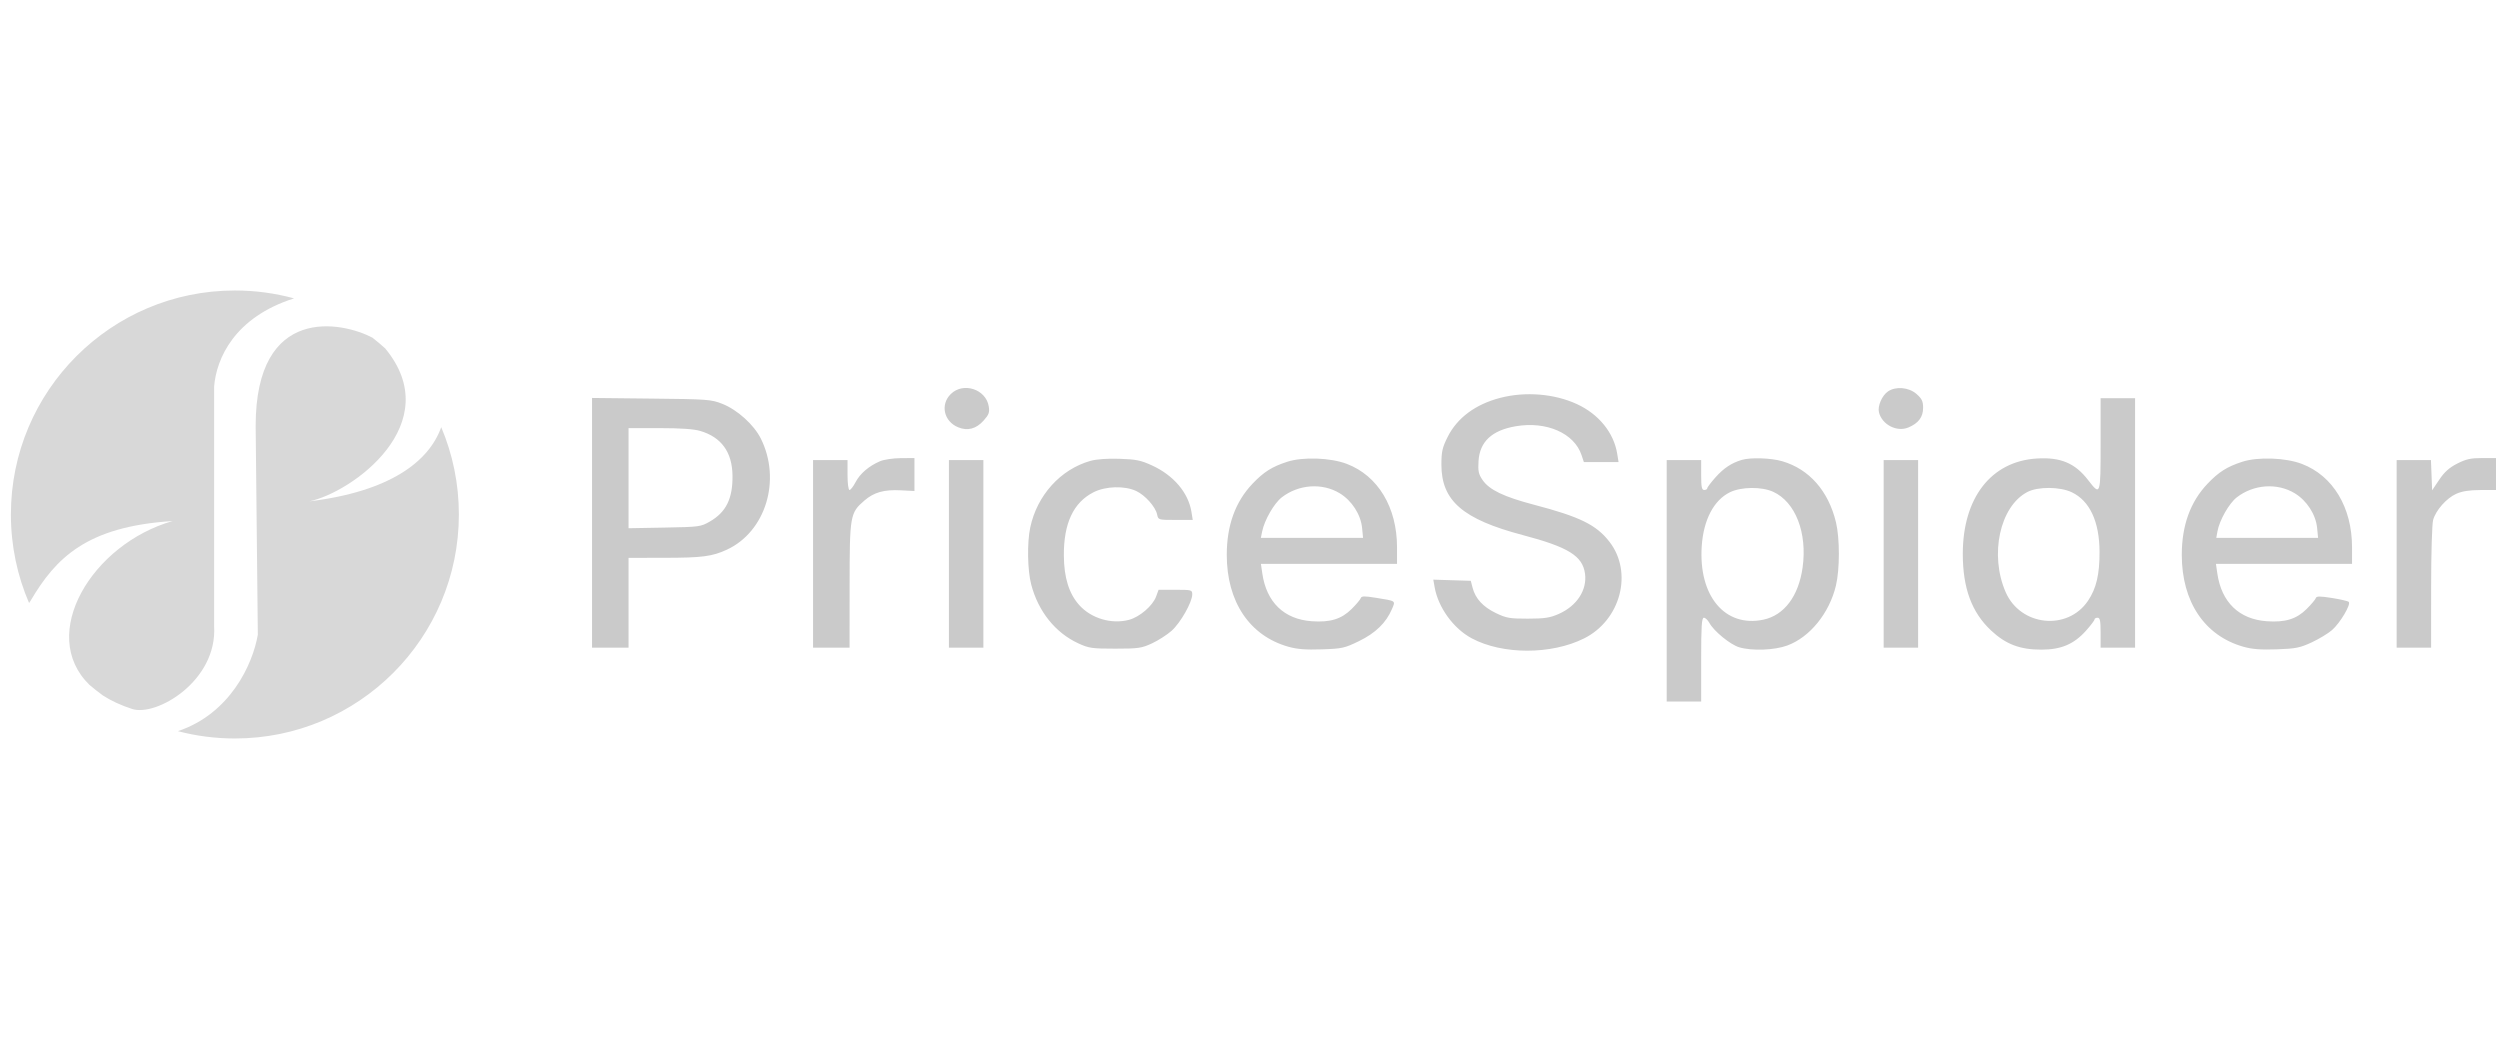 <svg width="153" height="64" viewBox="0 0 153 64" fill="none" xmlns="http://www.w3.org/2000/svg">
<path fill-rule="evenodd" clip-rule="evenodd" d="M14.375 45.195C21.946 45.195 28.083 39.057 28.083 31.486C28.083 29.591 27.699 27.785 27.003 26.143C26.253 28.248 23.863 30.084 18.922 30.684C21.558 30.135 27.378 25.926 23.575 21.324C23.323 21.095 23.062 20.876 22.793 20.666C20.938 19.686 15.646 18.606 15.646 26.07L15.779 38.842C15.468 40.661 14.083 43.678 10.886 44.747C12 45.039 13.169 45.195 14.375 45.195ZM5.474 41.913C2.3 38.819 5.634 33.292 10.563 31.888C5.281 32.222 3.408 34.161 1.87 36.769C1.839 36.814 1.809 36.859 1.779 36.906C1.063 35.243 0.667 33.411 0.667 31.486C0.667 23.915 6.804 17.778 14.375 17.778C15.629 17.778 16.843 17.946 17.996 18.261C14.356 19.414 13.24 21.936 13.104 23.663V38.307C13.318 41.678 9.568 43.869 8.089 43.39C7.387 43.162 6.791 42.882 6.293 42.56C6.012 42.354 5.739 42.138 5.474 41.913Z" fill="#D8D8D8"/>
<path fill-rule="evenodd" clip-rule="evenodd" d="M58.188 24.115C57.532 24.761 57.761 25.79 58.641 26.151C59.216 26.388 59.742 26.249 60.197 25.739C60.522 25.375 60.571 25.24 60.511 24.869C60.341 23.817 58.95 23.365 58.188 24.115ZM115.542 23.957C115.175 24.21 114.899 24.854 114.993 25.235C115.179 25.989 116.085 26.456 116.789 26.163C117.41 25.904 117.694 25.526 117.694 24.957C117.694 24.558 117.619 24.4 117.291 24.112C116.821 23.699 116.021 23.628 115.542 23.957ZM91.826 24.346C90.304 24.738 89.181 25.57 88.596 26.741C88.27 27.391 88.214 27.642 88.214 28.438C88.214 30.646 89.522 31.778 93.191 32.746C95.985 33.483 96.855 34.023 97.003 35.109C97.139 36.11 96.503 37.085 95.395 37.573C94.852 37.812 94.534 37.86 93.501 37.862C92.391 37.863 92.186 37.827 91.546 37.519C90.763 37.142 90.295 36.633 90.123 35.973L90.012 35.545L88.865 35.51L87.718 35.475L87.8 35.938C88.019 37.18 88.951 38.466 90.066 39.063C91.95 40.072 94.931 40.076 96.944 39.072C99.188 37.953 99.955 35.026 98.495 33.152C97.69 32.117 96.688 31.626 93.885 30.891C92.032 30.405 91.147 29.979 90.733 29.377C90.487 29.018 90.447 28.831 90.486 28.214C90.559 27.032 91.303 26.337 92.761 26.087C94.639 25.765 96.34 26.509 96.789 27.847L96.933 28.278H97.994H99.055L98.972 27.764C98.763 26.478 97.842 25.345 96.504 24.729C95.128 24.095 93.364 23.951 91.826 24.346ZM36.233 31.996V39.637H37.35H38.467V36.889V34.141L40.67 34.138C42.982 34.135 43.586 34.056 44.486 33.639C46.859 32.541 47.826 29.381 46.566 26.847C46.142 25.995 45.13 25.08 44.206 24.715C43.527 24.446 43.319 24.43 39.863 24.394L36.233 24.355V31.996ZM128.557 27.187C128.557 30.335 128.548 30.361 127.791 29.378C126.991 28.341 126.105 27.969 124.648 28.061C121.855 28.235 120.123 30.469 120.123 33.896C120.123 35.993 120.667 37.473 121.846 38.579C122.749 39.427 123.62 39.76 124.933 39.758C126.143 39.757 126.924 39.425 127.663 38.599C127.95 38.278 128.185 37.968 128.185 37.91C128.185 37.852 128.269 37.805 128.371 37.805C128.52 37.805 128.557 37.988 128.557 38.721V39.637H129.612H130.667V32.003V24.369H129.612H128.557V27.187ZM42.858 26.374C44.15 26.757 44.811 27.671 44.829 29.103C44.848 30.508 44.44 31.34 43.454 31.911C42.887 32.239 42.815 32.248 40.67 32.288L38.467 32.328V29.265V26.201H40.371C41.655 26.201 42.464 26.257 42.858 26.374ZM53.86 28.226C53.181 28.516 52.632 28.985 52.362 29.506C52.224 29.771 52.057 29.988 51.99 29.988C51.922 29.988 51.869 29.588 51.869 29.072V28.155H50.814H49.759V33.896V39.637H50.876H51.993L51.996 35.82C51.999 31.536 52.024 31.392 52.902 30.633C53.488 30.127 54.102 29.954 55.131 30.007L55.964 30.049L55.964 29.041L55.964 28.033L55.126 28.038C54.666 28.041 54.096 28.125 53.86 28.226ZM66.732 28.206C64.9 28.727 63.468 30.313 63.05 32.284C62.853 33.216 62.882 34.901 63.11 35.772C63.541 37.417 64.586 38.724 65.988 39.371C66.639 39.671 66.826 39.698 68.249 39.698C69.666 39.698 69.861 39.67 70.498 39.376C70.881 39.199 71.424 38.851 71.703 38.603C72.245 38.12 72.965 36.853 72.965 36.381C72.965 36.104 72.932 36.095 71.935 36.095H70.905L70.752 36.512C70.544 37.076 69.746 37.761 69.094 37.934C68.024 38.218 66.778 37.847 66.047 37.028C65.422 36.328 65.12 35.358 65.108 34.018C65.091 32.033 65.69 30.752 66.928 30.124C67.665 29.751 68.825 29.717 69.535 30.049C70.082 30.305 70.716 31.015 70.815 31.484C70.886 31.819 70.89 31.82 71.941 31.82H72.996L72.915 31.32C72.726 30.154 71.827 29.095 70.515 28.49C69.82 28.17 69.534 28.111 68.511 28.078C67.76 28.054 67.102 28.102 66.732 28.206ZM78.776 28.261C77.846 28.563 77.337 28.885 76.653 29.604C75.601 30.711 75.078 32.158 75.078 33.957C75.078 36.826 76.472 38.908 78.843 39.579C79.384 39.732 79.913 39.774 80.899 39.74C82.14 39.699 82.289 39.666 83.175 39.234C84.183 38.744 84.832 38.112 85.188 37.274C85.409 36.752 85.46 36.787 84.198 36.584C83.495 36.471 83.322 36.475 83.279 36.606C83.251 36.694 82.997 36.995 82.716 37.273C82.096 37.888 81.411 38.099 80.286 38.02C78.586 37.901 77.506 36.858 77.252 35.087L77.168 34.507H81.333H85.498V33.494C85.498 31.052 84.332 29.115 82.426 28.39C81.427 28.009 79.735 27.95 78.776 28.261ZM106.593 28.147C105.967 28.335 105.494 28.648 104.994 29.207C104.714 29.521 104.484 29.825 104.484 29.883C104.484 29.94 104.4 29.988 104.298 29.988C104.149 29.988 104.111 29.804 104.111 29.072V28.155H103.057H102.002V35.545V42.935H103.057H104.111V40.37C104.111 38.316 104.144 37.805 104.277 37.805C104.367 37.805 104.52 37.949 104.615 38.124C104.89 38.63 105.901 39.455 106.44 39.614C107.225 39.846 108.595 39.795 109.38 39.506C110.762 38.998 111.954 37.53 112.359 35.839C112.597 34.842 112.599 32.959 112.363 31.97C111.902 30.047 110.727 28.711 109.072 28.227C108.384 28.026 107.132 27.986 106.593 28.147ZM137.224 28.261C136.293 28.563 135.784 28.885 135.101 29.604C134.048 30.711 133.525 32.158 133.525 33.957C133.525 36.826 134.919 38.908 137.29 39.579C137.832 39.733 138.356 39.773 139.338 39.739C140.497 39.699 140.755 39.647 141.469 39.317C141.916 39.109 142.477 38.771 142.716 38.564C143.214 38.134 143.901 36.975 143.741 36.834C143.683 36.782 143.217 36.675 142.706 36.595C141.953 36.477 141.767 36.48 141.726 36.608C141.697 36.695 141.444 36.995 141.163 37.273C140.543 37.888 139.858 38.099 138.733 38.02C137.033 37.901 135.953 36.858 135.699 35.087L135.615 34.507H139.78H143.945V33.494C143.945 31.052 142.779 29.115 140.873 28.39C139.874 28.009 138.182 27.95 137.224 28.261ZM150.381 28.372C149.895 28.62 149.598 28.886 149.281 29.36L148.846 30.008L148.81 29.082L148.774 28.155H147.724H146.675V33.896V39.637H147.73H148.784L148.785 35.942C148.785 33.91 148.84 32.055 148.907 31.82C149.076 31.222 149.728 30.486 150.327 30.219C150.677 30.062 151.128 29.992 151.794 29.99L152.755 29.988V29.011V28.033H151.901C151.209 28.033 150.92 28.098 150.381 28.372ZM58.074 33.896V39.637H59.128H60.183V33.896V28.155H59.128H58.074V33.896ZM115.28 33.896V39.637H116.334H117.389V33.896V28.155H116.334H115.28V33.896ZM81.996 30.191C82.733 30.64 83.28 31.489 83.36 32.309L83.42 32.919H80.292H77.164L77.245 32.522C77.386 31.829 77.975 30.804 78.44 30.442C79.472 29.639 80.92 29.537 81.996 30.191ZM140.443 30.191C141.18 30.64 141.727 31.489 141.807 32.309L141.867 32.919H138.752H135.637L135.708 32.522C135.828 31.846 136.416 30.809 136.887 30.442C137.919 29.639 139.367 29.537 140.443 30.191ZM108.517 30.097C109.882 30.719 110.616 32.61 110.319 34.735C110.074 36.483 109.192 37.655 107.92 37.924C105.567 38.42 103.936 36.468 104.147 33.408C104.258 31.806 104.889 30.605 105.874 30.125C106.566 29.788 107.81 29.775 108.517 30.097ZM126.792 30.126C127.894 30.651 128.485 31.921 128.492 33.774C128.496 35.157 128.295 36.012 127.788 36.765C126.537 38.625 123.659 38.327 122.748 36.243C121.748 33.953 122.391 30.986 124.078 30.109C124.723 29.773 126.069 29.781 126.792 30.126Z" fill="#CACACA"/>
</svg>
